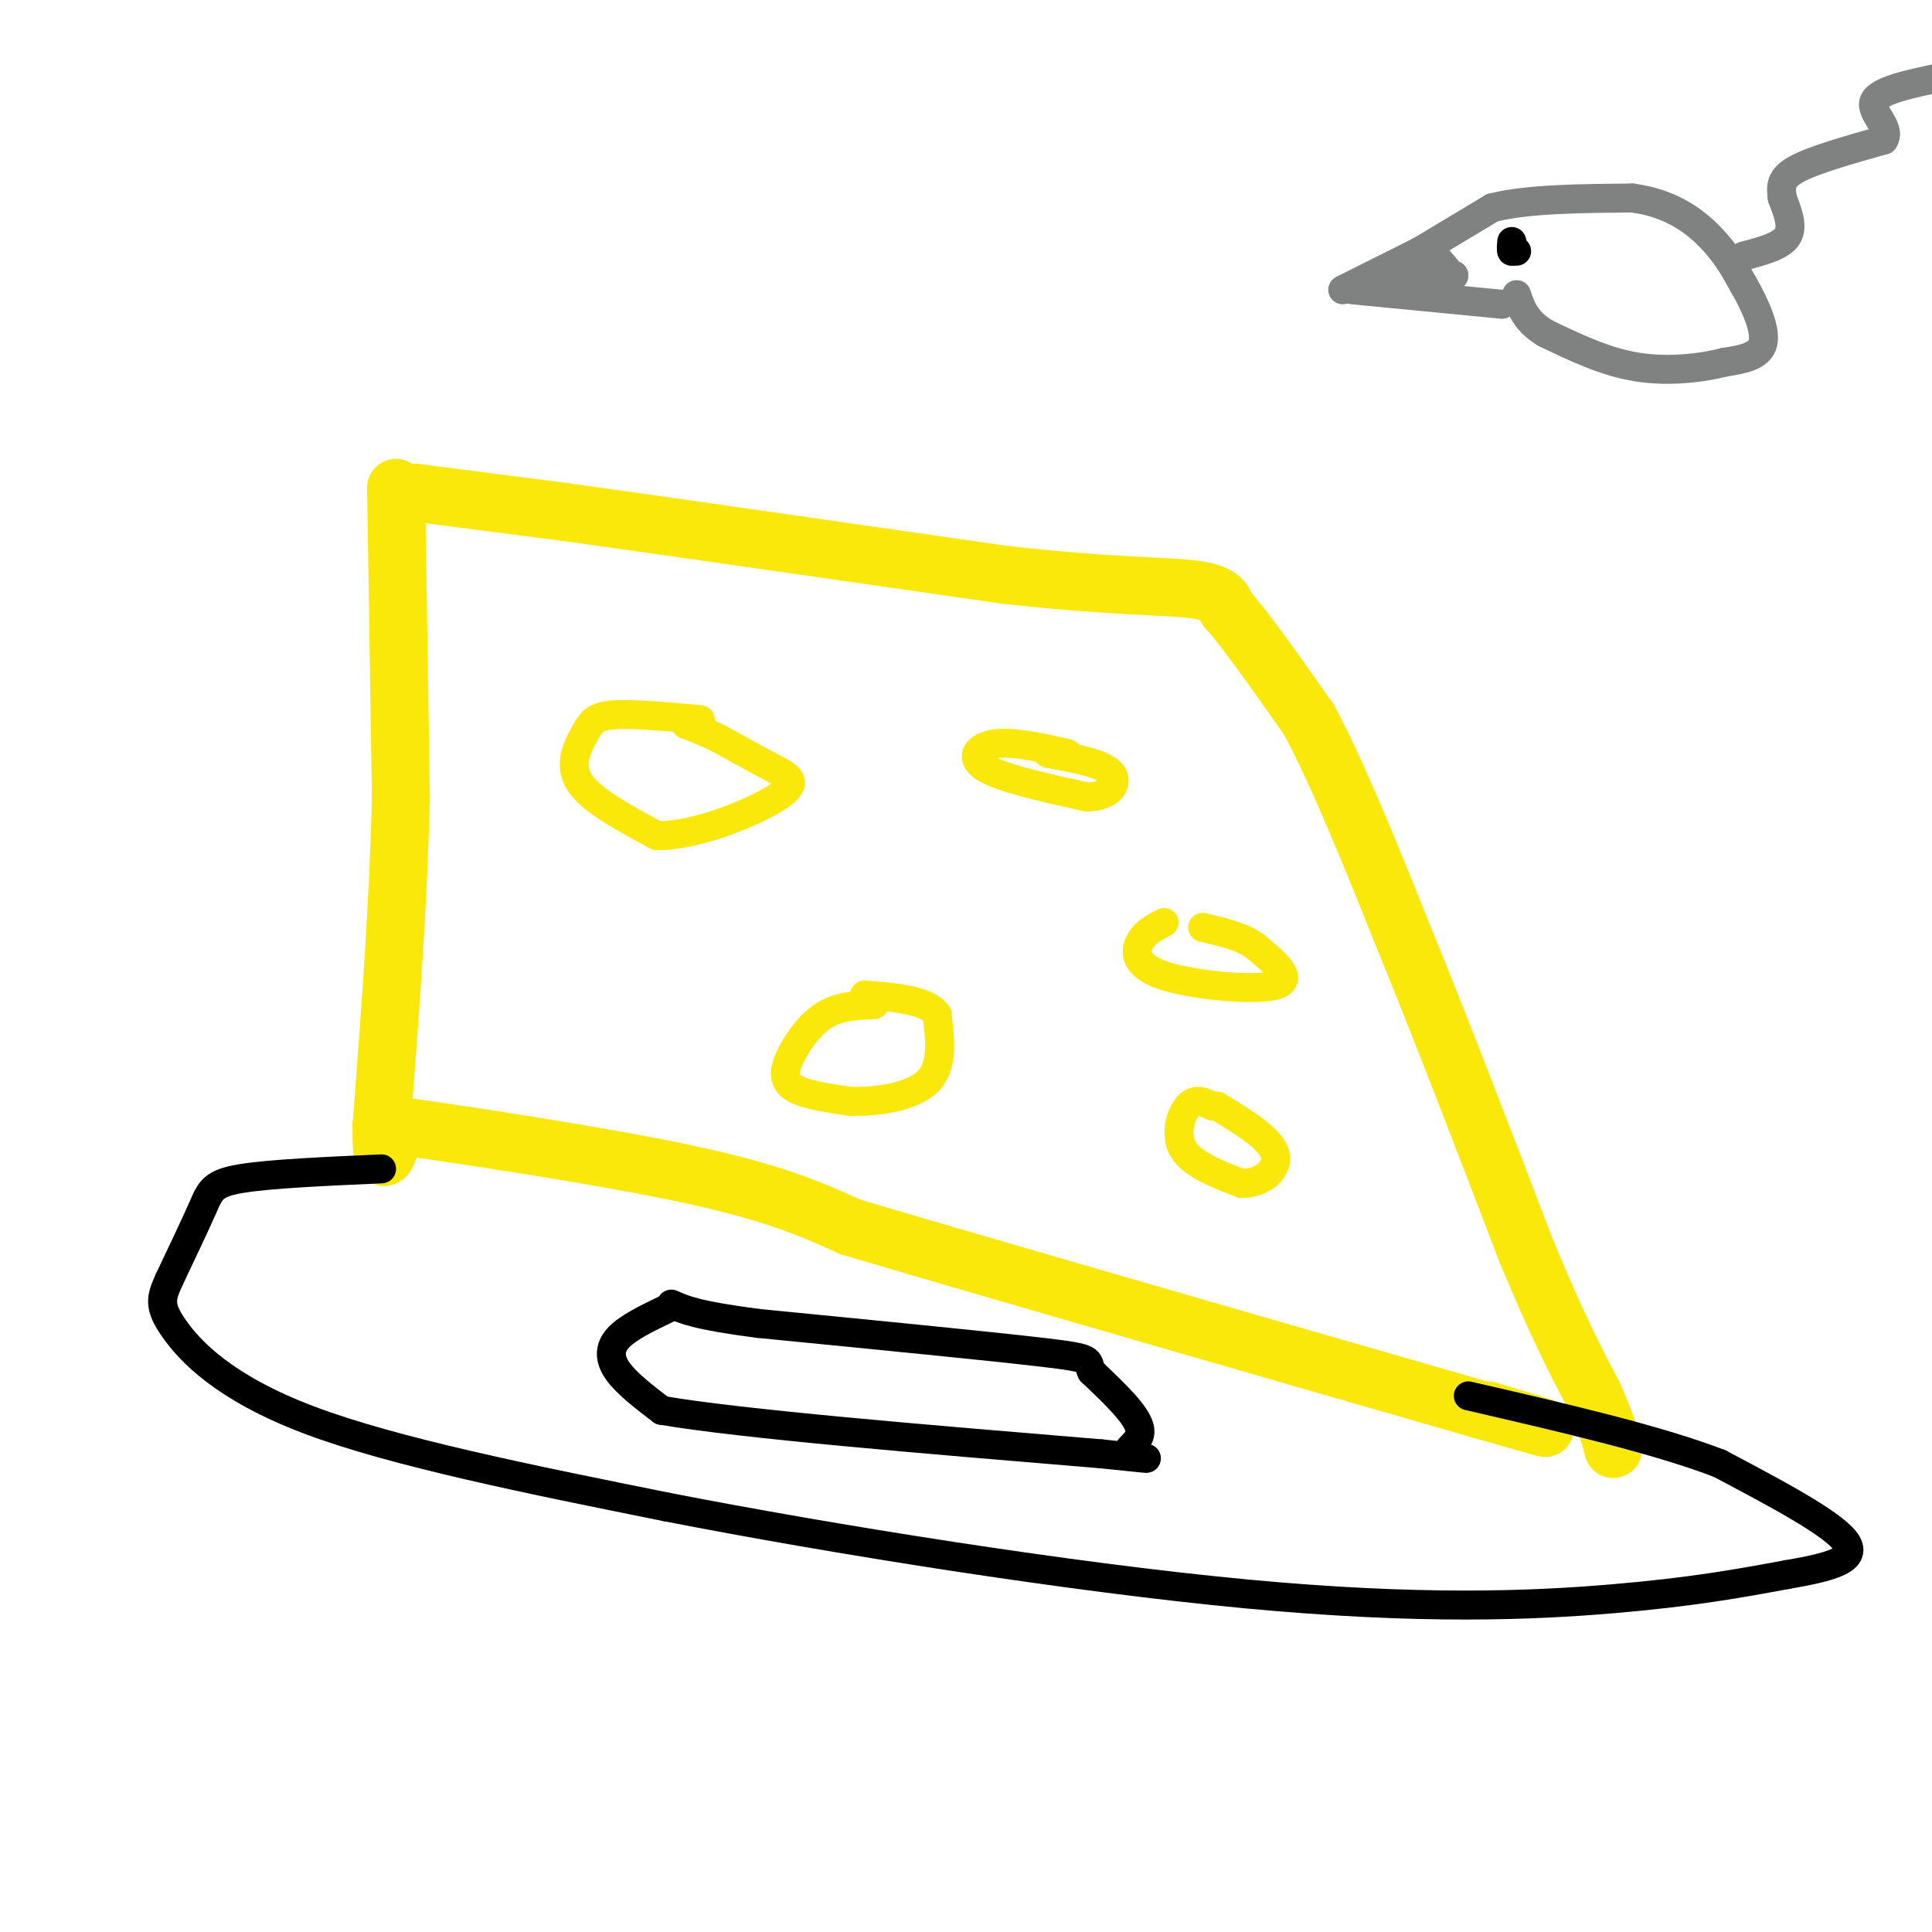 <svg viewBox='0 0 400 400' version='1.1' xmlns='http://www.w3.org/2000/svg' xmlns:xlink='http://www.w3.org/1999/xlink'><g fill='none' stroke='#fae80b' stroke-width='12' stroke-linecap='round' stroke-linejoin='round'><path d='M82,101c0.000,0.000 1.000,64.000 1,64'/><path d='M83,165c-0.500,22.000 -2.250,45.000 -4,68'/><path d='M79,233c-0.167,11.333 1.417,5.667 3,0'/><path d='M82,233c12.289,1.733 41.511,6.067 60,10c18.489,3.933 26.244,7.467 34,11'/><path d='M176,254c27.500,8.167 79.250,23.083 131,38'/><path d='M307,292c22.000,6.333 11.500,3.167 1,0'/><path d='M86,102c0.000,0.000 31.000,4.000 31,4'/><path d='M117,106c20.333,2.833 55.667,7.917 91,13'/><path d='M208,119c22.511,2.511 33.289,2.289 39,3c5.711,0.711 6.356,2.356 7,4'/><path d='M254,126c4.000,4.500 10.500,13.750 17,23'/><path d='M271,149c6.167,11.500 13.083,28.750 20,46'/><path d='M291,195c7.500,18.333 16.250,41.167 25,64'/><path d='M316,259c6.500,15.667 10.250,22.833 14,30'/><path d='M330,289c3.000,6.833 3.500,8.917 4,11'/></g>
<g fill='none' stroke='#fae80b' stroke-width='6' stroke-linecap='round' stroke-linejoin='round'><path d='M145,149c-7.054,-0.643 -14.107,-1.286 -18,-1c-3.893,0.286 -4.625,1.500 -6,4c-1.375,2.500 -3.393,6.286 -1,10c2.393,3.714 9.196,7.357 16,11'/><path d='M136,173c8.060,0.179 20.208,-4.875 25,-8c4.792,-3.125 2.226,-4.321 -1,-6c-3.226,-1.679 -7.113,-3.839 -11,-6'/><path d='M149,153c-3.000,-1.500 -5.000,-2.250 -7,-3'/><path d='M181,208c-3.506,0.131 -7.012,0.262 -10,2c-2.988,1.738 -5.458,5.083 -7,8c-1.542,2.917 -2.155,5.405 0,7c2.155,1.595 7.077,2.298 12,3'/><path d='M176,228c5.333,0.200 12.667,-0.800 16,-4c3.333,-3.200 2.667,-8.600 2,-14'/><path d='M194,210c-2.167,-3.000 -8.583,-3.500 -15,-4'/><path d='M221,156c-5.644,-1.267 -11.289,-2.533 -15,-2c-3.711,0.533 -5.489,2.867 -2,5c3.489,2.133 12.244,4.067 21,6'/><path d='M225,165c4.956,0.000 6.844,-3.000 5,-5c-1.844,-2.000 -7.422,-3.000 -13,-4'/><path d='M251,229c-1.733,-0.844 -3.467,-1.689 -5,0c-1.533,1.689 -2.867,5.911 -1,9c1.867,3.089 6.933,5.044 12,7'/><path d='M257,245c3.956,0.200 7.844,-2.800 7,-6c-0.844,-3.200 -6.422,-6.600 -12,-10'/><path d='M241,191c-1.970,1.006 -3.940,2.012 -5,4c-1.060,1.988 -1.208,4.958 5,7c6.208,2.042 18.774,3.155 23,2c4.226,-1.155 0.113,-4.577 -4,-8'/><path d='M260,196c-2.500,-2.000 -6.750,-3.000 -11,-4'/></g>
<g fill='none' stroke='#000000' stroke-width='6' stroke-linecap='round' stroke-linejoin='round'><path d='M79,242c-11.511,0.511 -23.022,1.022 -29,2c-5.978,0.978 -6.422,2.422 -8,6c-1.578,3.578 -4.289,9.289 -7,15'/><path d='M35,265c-1.643,3.667 -2.250,5.333 1,10c3.250,4.667 10.357,12.333 28,19c17.643,6.667 45.821,12.333 74,18'/><path d='M138,312c34.500,6.738 83.750,14.583 120,18c36.250,3.417 59.500,2.405 76,1c16.500,-1.405 26.250,-3.202 36,-5'/><path d='M370,326c9.422,-1.622 14.978,-3.178 12,-7c-2.978,-3.822 -14.489,-9.911 -26,-16'/><path d='M356,303c-13.000,-5.000 -32.500,-9.500 -52,-14'/><path d='M138,271c-4.022,1.933 -8.044,3.867 -10,6c-1.956,2.133 -1.844,4.467 0,7c1.844,2.533 5.422,5.267 9,8'/><path d='M137,292c16.667,2.833 53.833,5.917 91,9'/><path d='M228,301c15.202,1.548 7.708,0.917 6,0c-1.708,-0.917 2.369,-2.119 2,-5c-0.369,-2.881 -5.185,-7.440 -10,-12'/><path d='M226,284c-1.156,-2.489 0.956,-2.711 -10,-4c-10.956,-1.289 -34.978,-3.644 -59,-6'/><path d='M157,274c-12.833,-1.667 -15.417,-2.833 -18,-4'/></g>
<g fill='none' stroke='#808282' stroke-width='6' stroke-linecap='round' stroke-linejoin='round'><path d='M294,52c0.000,0.000 -16.000,8.000 -16,8'/><path d='M280,60c0.000,0.000 31.000,3.000 31,3'/><path d='M294,52c0.000,0.000 15.000,-9.000 15,-9'/><path d='M309,43c7.333,-1.833 18.167,-1.917 29,-2'/><path d='M338,41c7.756,1.022 12.644,4.578 16,8c3.356,3.422 5.178,6.711 7,10'/><path d='M361,59c2.333,4.044 4.667,9.156 4,12c-0.667,2.844 -4.333,3.422 -8,4'/><path d='M357,75c-4.400,1.156 -11.400,2.044 -18,1c-6.600,-1.044 -12.800,-4.022 -19,-7'/><path d='M320,69c-4.167,-2.500 -5.083,-5.250 -6,-8'/><path d='M361,53c3.833,-1.000 7.667,-2.000 9,-4c1.333,-2.000 0.167,-5.000 -1,-8'/><path d='M369,41c-0.289,-2.311 -0.511,-4.089 3,-6c3.511,-1.911 10.756,-3.956 18,-6'/><path d='M390,29c1.733,-2.489 -2.933,-5.711 -2,-8c0.933,-2.289 7.467,-3.644 14,-5'/></g>
<g fill='none' stroke='#000000' stroke-width='6' stroke-linecap='round' stroke-linejoin='round'><path d='M314,52c0.000,0.000 -1.000,0.000 -1,0'/><path d='M313,52c-0.167,-0.333 -0.083,-1.167 0,-2'/></g>
<g fill='none' stroke='#808282' stroke-width='6' stroke-linecap='round' stroke-linejoin='round'><path d='M288,58c0.000,0.000 5.000,2.000 5,2'/><path d='M293,60c0.111,-0.089 -2.111,-1.311 -2,-2c0.111,-0.689 2.556,-0.844 5,-1'/><path d='M296,57c1.667,-0.167 3.333,-0.083 5,0'/><path d='M301,57c0.022,0.533 -2.422,1.867 -3,2c-0.578,0.133 0.711,-0.933 2,-2'/><path d='M300,57c0.000,-0.833 -1.000,-1.917 -2,-3'/></g>
</svg>
